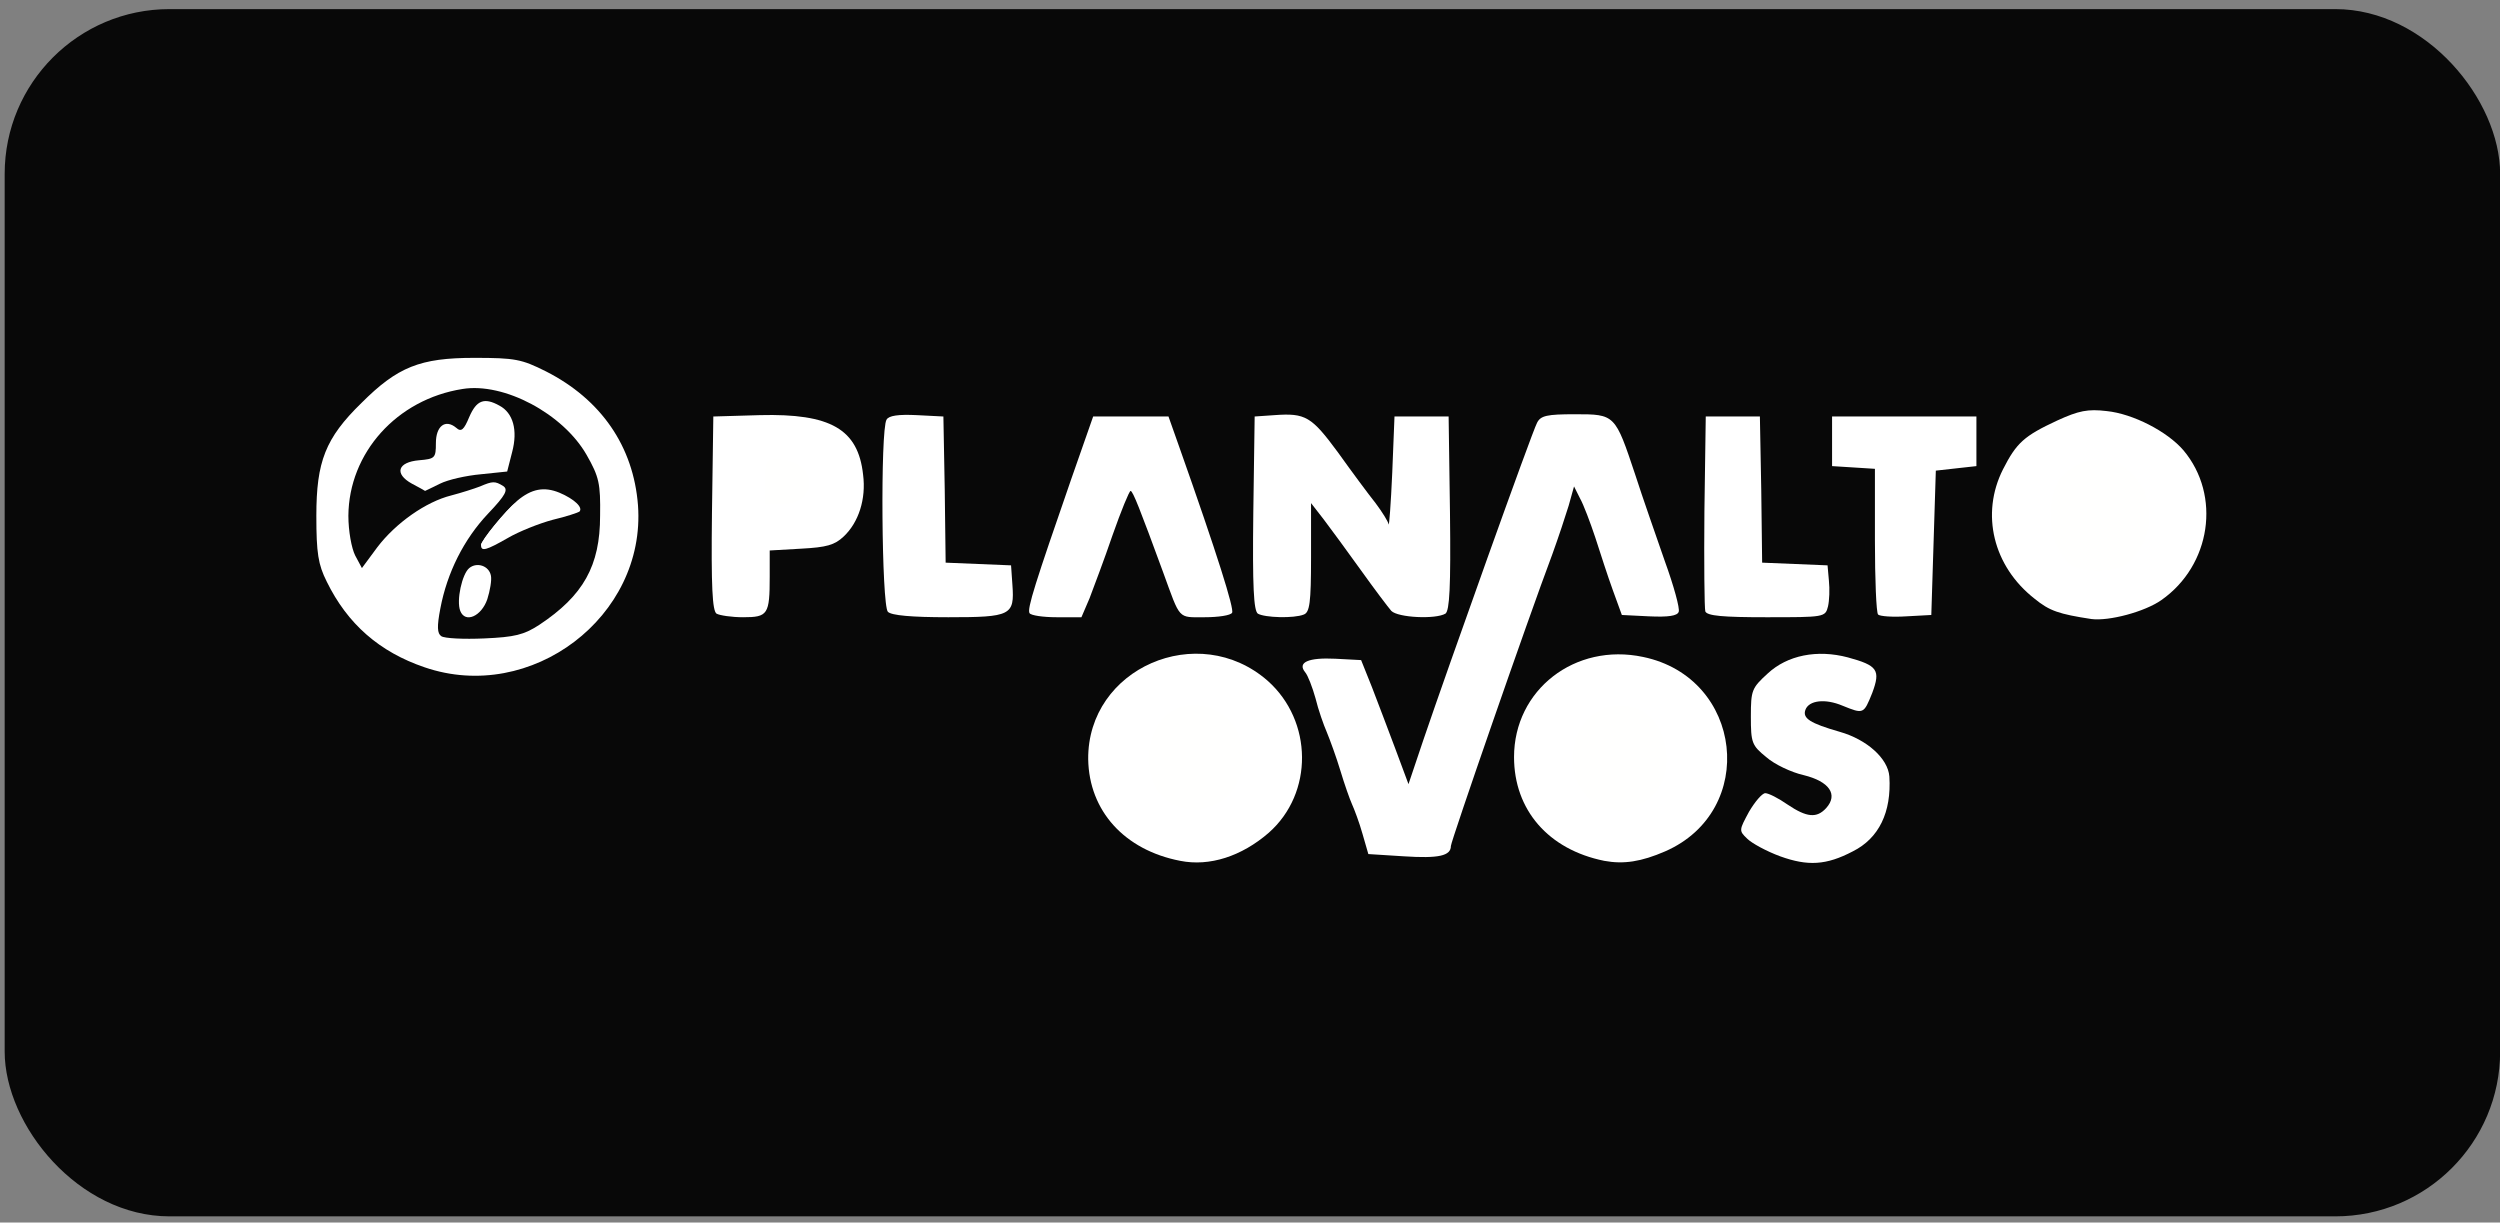 <svg width="182" height="89" viewBox="0 0 182 89" fill="none" xmlns="http://www.w3.org/2000/svg">
<rect x="0" y="0" width="182" height="89" fill="#808080" stroke="none"/>
<rect x="0.34" y="0.663" width="181.67" height="87.888" rx="12" fill="#080808"/>
<path d="M85.263 59.812C83.063 59.089 82.505 57.907 82.702 54.426C82.866 51.536 83.654 50.616 86.15 50.321C89.763 49.861 91.503 51.404 91.503 55.05C91.503 57.578 90.846 58.958 89.368 59.582C88.285 60.041 86.249 60.14 85.263 59.812Z" fill="#FFFFFE"/>
<path d="M115.904 59.812C115.51 59.746 114.788 59.221 114.328 58.695C113.605 57.808 113.507 57.381 113.507 55.345C113.507 52.39 114.196 51.043 116.036 50.551C118.827 49.762 121.126 50.452 121.881 52.291C122.538 53.802 122.505 56.856 121.848 58.104C121.06 59.68 118.696 60.37 115.904 59.812Z" fill="#FFFFFE"/>
<path d="M54.722 35.083V32.456H56.626C59.254 32.456 59.976 33.014 59.976 35.083C59.976 37.283 59.483 37.71 56.824 37.71H54.722V35.083Z" fill="#FFFFFE"/>
<path d="M150.09 42.275C148.842 41.651 148.317 40.272 148.317 37.579C148.317 36.232 148.481 34.754 148.678 34.327C149.269 33.047 150.649 32.456 152.98 32.456C156.231 32.488 157.512 33.933 157.512 37.644C157.512 39.779 156.724 41.585 155.509 42.209C154.557 42.702 151.075 42.735 150.09 42.275Z" fill="#FFFFFE"/>
<path d="M85.92 62.669C81.848 61.881 79.286 59.023 79.221 55.28C79.155 48.646 87.234 45.132 92.291 49.565C95.575 52.488 95.641 57.743 92.357 60.633C90.386 62.34 88.055 63.096 85.92 62.669ZM88.383 58.596C91.207 57.414 91.207 52.817 88.35 51.634C85.493 50.452 83.129 52.849 83.753 56.298C84.015 57.513 84.803 58.432 86.019 58.794C87.102 59.089 87.168 59.089 88.383 58.596Z" fill="white"/>
<path d="M116.79 62.669C112.718 61.848 110.222 58.958 110.222 55.115C110.222 50.222 114.656 46.774 119.615 47.825C126.905 49.336 127.989 59.023 121.224 61.979C119.483 62.734 118.202 62.931 116.79 62.669ZM119.253 58.596C121.158 57.776 121.881 55.575 120.895 53.276C119.91 50.912 116.495 50.715 115.148 52.915C114.196 54.426 114.294 56.462 115.312 57.71C116.035 58.564 116.462 58.761 117.874 59.023C118.005 59.023 118.629 58.859 119.253 58.596Z" fill="white"/>
<path d="M129.598 62.34C128.613 61.979 127.529 61.388 127.2 61.06C126.576 60.468 126.609 60.436 127.332 59.089C127.759 58.367 128.284 57.743 128.514 57.743C128.744 57.743 129.466 58.104 130.123 58.564C131.535 59.516 132.258 59.582 132.947 58.826C133.834 57.841 133.177 56.889 131.305 56.429C130.419 56.232 129.171 55.641 128.58 55.115C127.529 54.262 127.463 54.065 127.463 52.16C127.463 50.255 127.529 50.091 128.678 49.04C130.123 47.694 132.291 47.267 134.524 47.858C136.691 48.449 136.921 48.777 136.297 50.452C135.673 51.996 135.673 51.996 134.13 51.372C132.882 50.846 131.7 50.977 131.437 51.667C131.207 52.291 131.765 52.652 133.933 53.276C135.903 53.835 137.447 55.214 137.545 56.528C137.709 59.122 136.79 61.027 134.885 61.979C132.947 62.997 131.601 63.063 129.598 62.34Z" fill="white"/>
<path d="M30.912 48.58C27.628 47.464 25.296 45.428 23.786 42.34C23.162 41.093 23.03 40.272 23.03 37.546C23.03 33.605 23.687 31.897 26.314 29.336C28.942 26.708 30.584 26.052 34.524 26.052C37.513 26.052 37.973 26.15 39.746 27.037C43.753 29.073 46.117 32.488 46.446 36.79C47.037 44.902 38.662 51.24 30.912 48.58ZM39.254 45.493C42.472 43.358 43.687 41.191 43.687 37.546C43.72 35.214 43.621 34.721 42.702 33.112C40.994 30.124 36.692 27.825 33.671 28.318C28.876 29.073 25.395 32.981 25.362 37.546C25.362 38.662 25.592 39.91 25.855 40.436L26.347 41.355L27.464 39.845C28.81 38.071 31.011 36.528 32.85 36.068C33.605 35.871 34.524 35.575 34.951 35.411C35.871 35.017 36.035 35.017 36.626 35.378C37.02 35.641 36.823 36.035 35.542 37.382C33.769 39.253 32.554 41.684 32.061 44.278C31.799 45.624 31.831 46.117 32.127 46.314C32.357 46.478 33.769 46.544 35.247 46.478C37.48 46.38 38.137 46.216 39.254 45.493Z" fill="white"/>
<path d="M33.507 44.475C33.211 43.72 33.638 41.782 34.163 41.355C34.722 40.895 35.608 41.191 35.74 41.913C35.805 42.242 35.674 42.997 35.477 43.621C35.05 44.869 33.868 45.395 33.507 44.475Z" fill="white"/>
<path d="M35.018 39.68C35.018 39.385 36.889 37.086 37.481 36.659C37.645 36.528 37.842 36.495 37.94 36.561C38.006 36.659 37.382 37.447 36.561 38.334C35.707 39.254 35.018 39.845 35.018 39.68Z" fill="white"/>
<path d="M29.992 35.214C28.679 34.492 28.942 33.638 30.518 33.506C31.667 33.408 31.733 33.342 31.733 32.258C31.733 31.011 32.423 30.485 33.211 31.142C33.572 31.47 33.769 31.306 34.163 30.354C34.689 29.139 35.247 28.909 36.364 29.533C37.349 30.058 37.71 31.306 37.283 32.915L36.922 34.327L35.017 34.525C33.933 34.623 32.62 34.919 32.029 35.214C31.437 35.51 30.945 35.739 30.945 35.739C30.912 35.707 30.485 35.477 29.992 35.214Z" fill="white"/>
<path d="M152.257 45.066C149.893 44.705 149.203 44.475 148.119 43.588C145.098 41.224 144.178 37.414 145.82 34.163C146.806 32.226 147.364 31.733 149.761 30.616C151.338 29.894 151.994 29.763 153.374 29.927C155.278 30.124 157.774 31.405 158.957 32.784C161.715 36.068 160.96 41.158 157.347 43.687C156.132 44.541 153.538 45.23 152.257 45.066ZM155.443 40.436C158.3 36.889 154.72 31.766 150.944 33.999C149.761 34.689 149.301 35.707 149.301 37.579C149.301 39.254 150.024 40.764 151.075 41.29C151.469 41.487 152.421 41.585 153.242 41.52C154.359 41.421 154.884 41.158 155.443 40.436Z" fill="white"/>
<path d="M52.16 44.672C51.864 44.442 51.766 42.767 51.831 37.349L51.93 30.321L55.313 30.222C60.468 30.091 62.472 31.24 62.833 34.557C63.063 36.331 62.505 38.038 61.421 39.056C60.764 39.68 60.173 39.845 58.334 39.943L56.035 40.075V41.979C56.035 44.738 55.904 44.935 54.097 44.935C53.276 44.935 52.39 44.804 52.16 44.672ZM58.465 36.199C59.615 35.05 58.531 33.441 56.626 33.441C55.739 33.441 55.707 33.506 55.707 35.083V36.725H56.823C57.447 36.725 58.203 36.495 58.465 36.199Z" fill="white"/>
<path d="M64.639 44.541C64.18 44.081 64.081 31.273 64.541 30.551C64.705 30.255 65.395 30.157 66.741 30.222L68.679 30.321L68.777 35.641L68.843 40.961L71.24 41.06L73.605 41.158L73.703 42.57C73.867 44.803 73.605 44.935 69.04 44.935C66.347 44.935 64.902 44.803 64.639 44.541Z" fill="white"/>
<path d="M74.951 44.639C74.754 44.344 75.378 42.406 77.972 34.919L79.582 30.321H82.34H85.066L85.821 32.456C88.646 40.436 89.861 44.344 89.697 44.606C89.598 44.803 88.678 44.935 87.693 44.935C85.723 44.935 85.953 45.165 84.672 41.651C82.997 37.086 82.472 35.74 82.307 35.74C82.209 35.74 81.618 37.184 80.994 38.958C80.403 40.699 79.615 42.767 79.319 43.556L78.728 44.935H76.922C75.936 44.935 75.05 44.803 74.951 44.639Z" fill="white"/>
<path d="M91.569 44.672C91.273 44.442 91.174 42.767 91.24 37.349L91.339 30.321L92.784 30.222C95.05 30.058 95.477 30.321 97.414 32.948C98.399 34.327 99.615 35.969 100.14 36.626C100.633 37.283 101.059 37.973 101.092 38.17C101.125 38.367 101.256 36.692 101.355 34.426L101.519 30.321H103.49H105.46L105.559 37.349C105.624 42.767 105.526 44.442 105.23 44.672C104.508 45.099 101.782 44.968 101.289 44.475C101.059 44.212 100.041 42.866 99.056 41.487C98.071 40.107 96.856 38.465 96.363 37.809L95.444 36.626V40.6C95.444 43.884 95.345 44.574 94.918 44.738C94.196 45.033 92.061 44.968 91.569 44.672Z" fill="white"/>
<path d="M124.146 44.508C124.081 44.278 124.048 40.994 124.081 37.217L124.179 30.321H126.15H128.12L128.219 35.641L128.284 40.961L130.682 41.06L133.046 41.158L133.145 42.275C133.21 42.899 133.178 43.72 133.079 44.147C132.882 44.935 132.816 44.935 128.58 44.935C125.427 44.935 124.278 44.836 124.146 44.508Z" fill="white"/>
<path d="M136.724 44.738C136.593 44.606 136.494 42.176 136.494 39.319V34.13L134.951 34.032L133.375 33.933V32.127V30.321H138.629H143.883V32.127V33.933L142.406 34.097L140.928 34.262L140.764 39.516L140.599 44.771L138.793 44.869C137.775 44.935 136.856 44.869 136.724 44.738Z" fill="white"/>
<path d="M102.209 62.34L99.615 62.176L99.188 60.698C98.958 59.877 98.597 58.925 98.433 58.564C98.268 58.202 97.874 57.086 97.579 56.101C97.283 55.115 96.823 53.867 96.594 53.309C96.364 52.784 95.969 51.667 95.772 50.846C95.543 50.025 95.214 49.171 95.017 48.941C94.426 48.219 95.247 47.858 97.218 47.956L99.089 48.055L99.878 50.025C100.304 51.109 101.06 53.145 101.585 54.524L102.538 57.086L103.621 53.867C105.395 48.646 111.536 31.437 111.897 30.781C112.16 30.255 112.62 30.157 114.656 30.157C117.579 30.157 117.579 30.157 119.056 34.59C119.582 36.232 120.567 39.024 121.191 40.83C121.848 42.636 122.308 44.311 122.209 44.541C122.111 44.836 121.454 44.935 120.042 44.869L118.071 44.771L117.414 42.964C117.053 41.979 116.495 40.239 116.134 39.122C115.772 38.038 115.28 36.725 115.017 36.265L114.59 35.411L114.196 36.823C113.966 37.579 113.441 39.155 113.014 40.337C111.175 45.23 105.625 61.257 105.625 61.585C105.625 62.307 104.738 62.505 102.209 62.34Z" fill="white"/>
<path d="M35.019 39.68C35.019 39.352 36.759 37.217 37.646 36.462C38.697 35.575 39.616 35.411 40.733 35.871C41.816 36.331 42.473 36.955 42.178 37.25C42.079 37.316 41.225 37.611 40.24 37.841C39.255 38.104 37.777 38.695 36.989 39.155C35.38 40.075 35.019 40.173 35.019 39.68Z" fill="white"/>
</svg>

